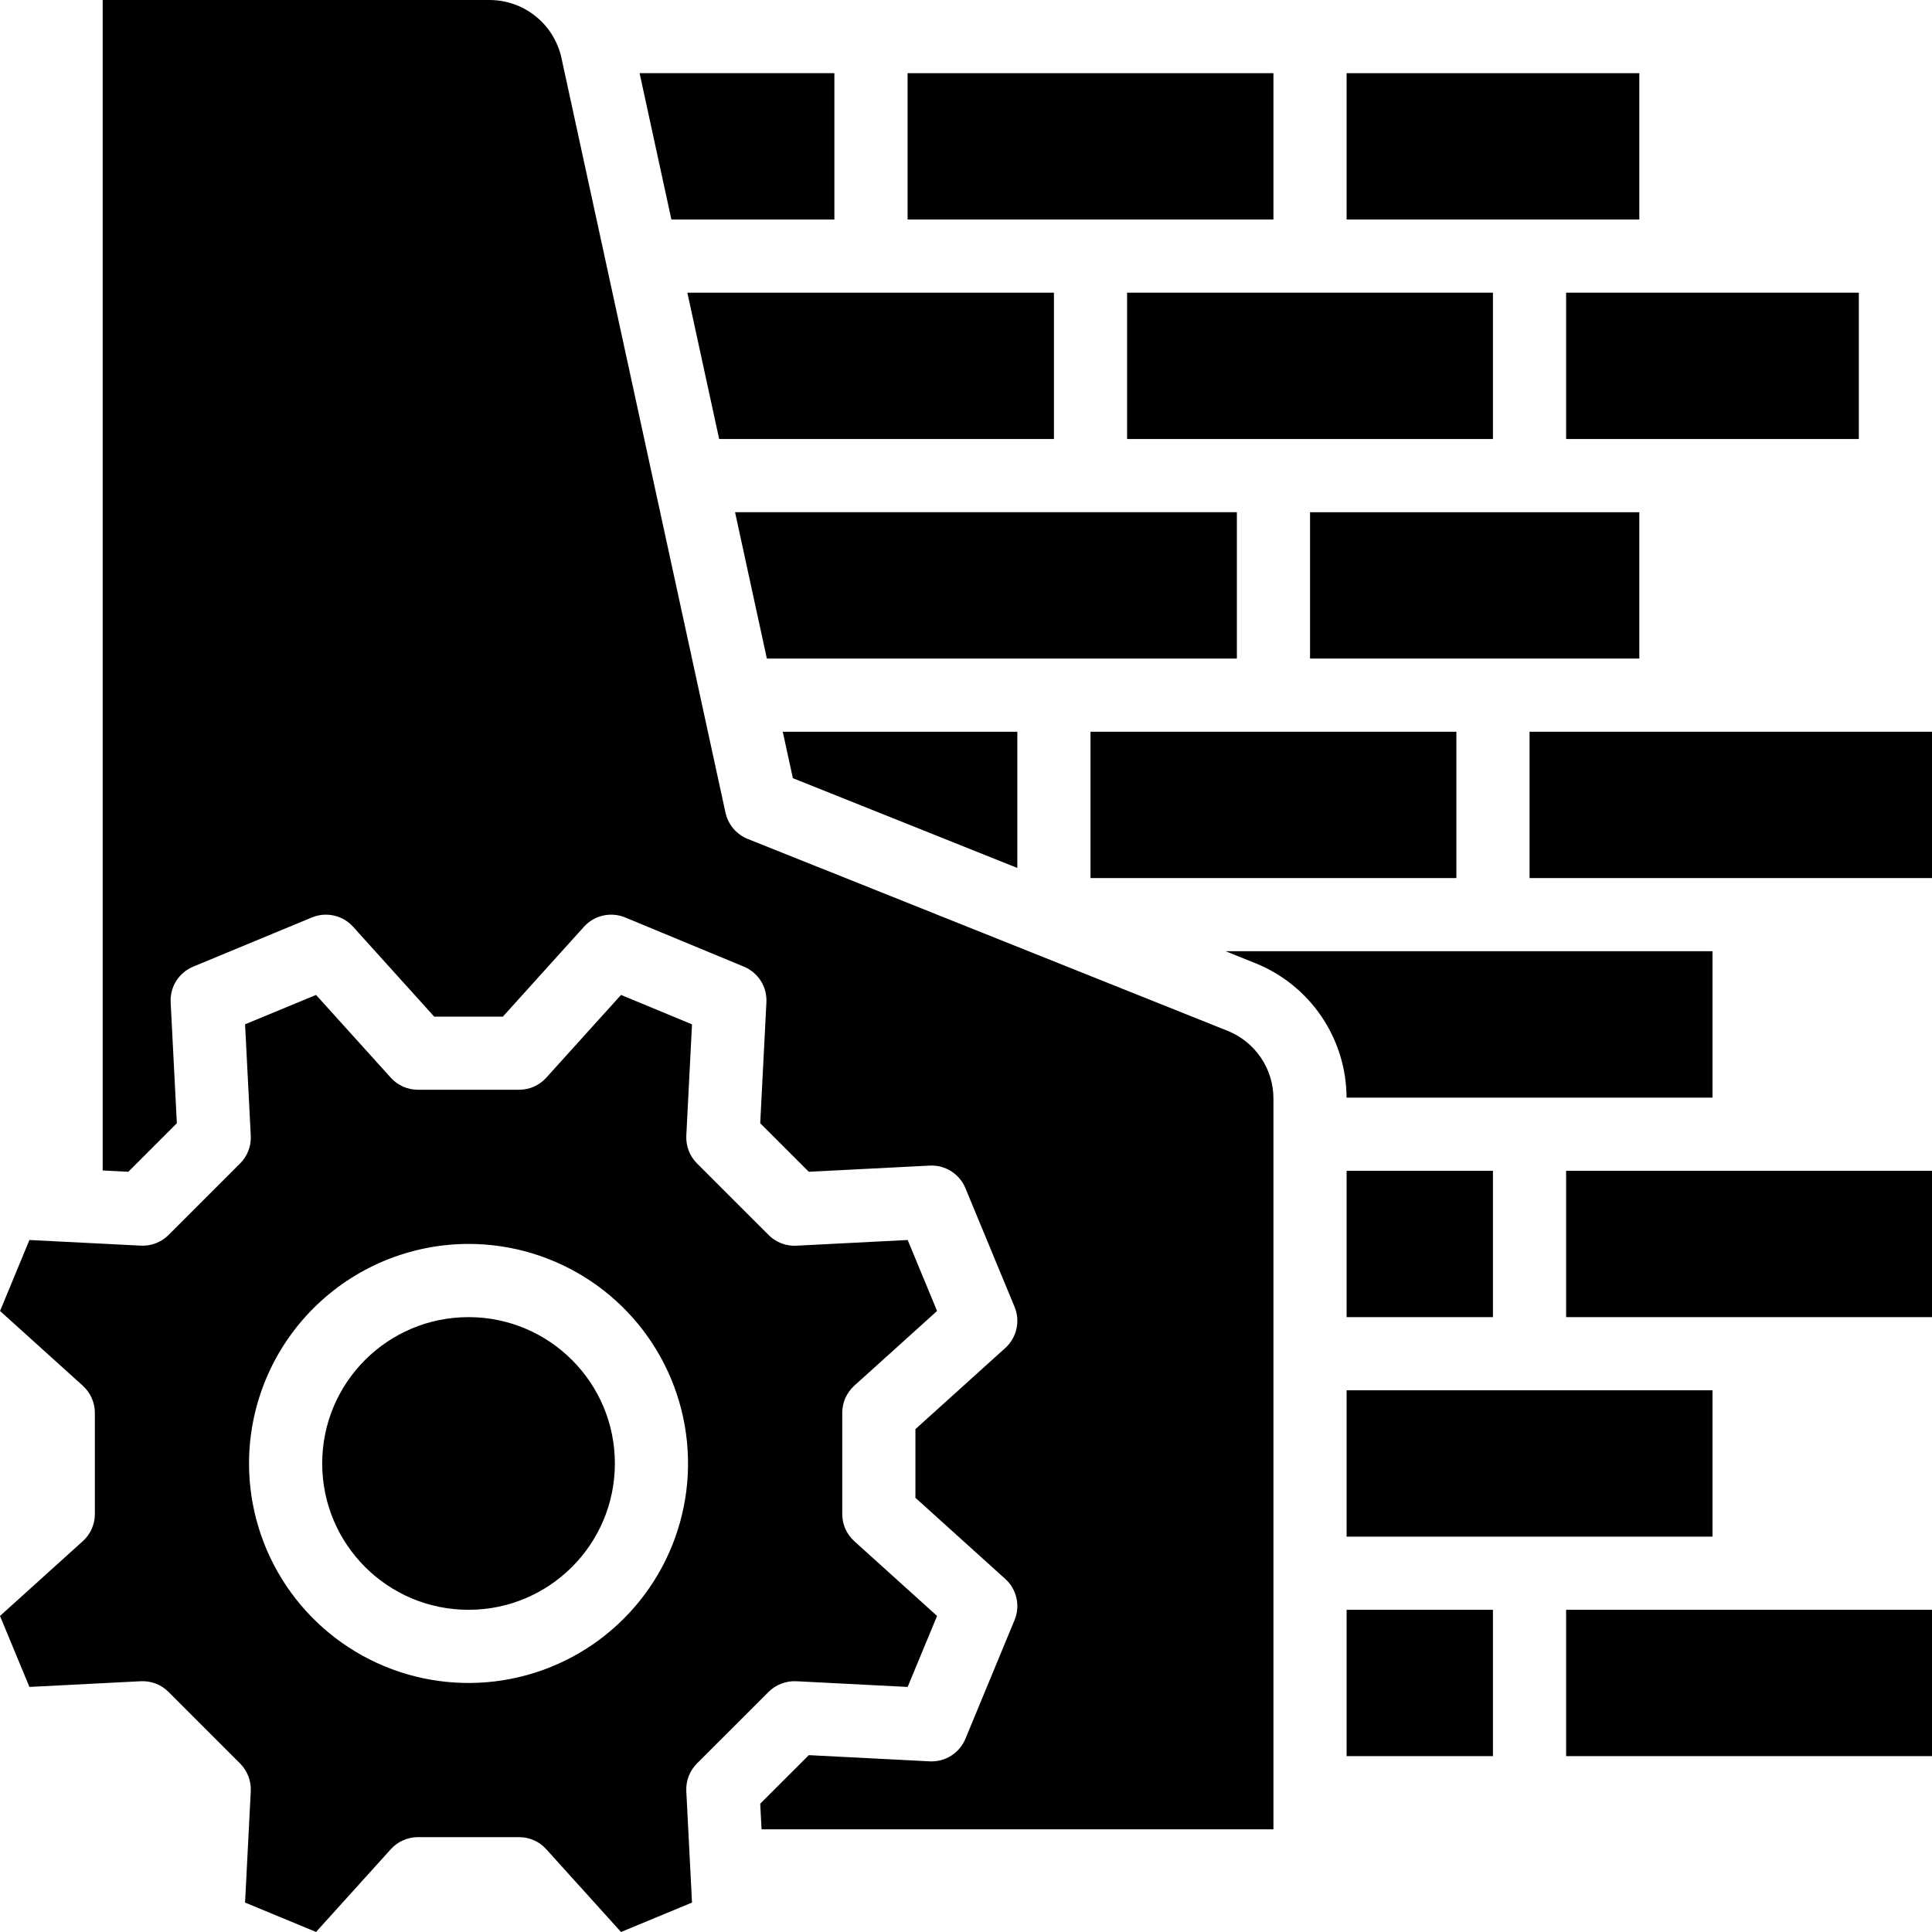 <?xml version="1.0" encoding="UTF-8"?> <svg xmlns="http://www.w3.org/2000/svg" width="39" height="39" viewBox="0 0 39 39" fill="none"> <path d="M26.445 10.34H33.092V13.294H26.445V10.34Z" fill="black"></path> <path d="M22.013 14.771H29.399V17.725H22.013V14.771Z" fill="black"></path> <path d="M27.183 1.477H33.092V4.431H27.183V1.477Z" fill="black"></path> <path d="M18.321 1.477H25.706V4.431H18.321V1.477Z" fill="black"></path> <path d="M16.843 4.431V1.477H12.911L13.553 4.431H16.843Z" fill="black"></path> <path d="M20.536 17.521V14.771H15.801L16.005 15.708L20.536 17.521Z" fill="black"></path> <path d="M24.968 10.34H14.838L15.48 13.294H24.968V10.34Z" fill="black"></path> <path d="M22.752 5.908H30.137V8.862H22.752V5.908Z" fill="black"></path> <path d="M9.458 32.496C11.089 32.496 12.412 31.174 12.412 29.542C12.412 27.91 11.089 26.588 9.458 26.588C7.826 26.588 6.504 27.91 6.504 29.542C6.504 31.174 7.826 32.496 9.458 32.496Z" fill="black"></path> <path d="M13.875 5.908L14.517 8.862H21.275V5.908H13.875Z" fill="black"></path> <path d="M31.614 8.862H33.83H37.523V5.908H33.83H31.614V8.862Z" fill="black"></path> <path d="M27.183 28.065H34.569V31.019H27.183V28.065Z" fill="black"></path> <path d="M27.183 32.496H30.137V35.45H27.183V32.496Z" fill="black"></path> <path d="M39 32.496H35.307H31.614V35.45H39V32.496Z" fill="black"></path> <path d="M30.876 14.771V17.725H35.307H39V14.771H33.83H30.876Z" fill="black"></path> <path d="M39 26.588V23.634H35.307H31.614V26.588H35.307H39Z" fill="black"></path> <path d="M27.183 23.634H30.137V26.588H27.183V23.634Z" fill="black"></path> <path d="M3.57 22.674L3.445 20.233C3.437 20.08 3.477 19.929 3.558 19.8C3.64 19.672 3.759 19.571 3.9 19.513L6.296 18.52C6.437 18.462 6.593 18.448 6.741 18.482C6.89 18.515 7.025 18.594 7.127 18.707L8.765 20.522H10.151L11.789 18.707C11.891 18.594 12.026 18.515 12.175 18.482C12.324 18.448 12.479 18.462 12.62 18.52L15.016 19.513C15.157 19.571 15.276 19.672 15.358 19.8C15.439 19.929 15.479 20.08 15.471 20.233L15.346 22.674L16.327 23.654L18.768 23.529C18.92 23.521 19.071 23.561 19.2 23.642C19.329 23.724 19.43 23.843 19.488 23.984L20.48 26.38C20.539 26.521 20.552 26.677 20.518 26.825C20.485 26.974 20.406 27.109 20.293 27.211L18.479 28.849V30.235L20.293 31.873C20.406 31.975 20.485 32.11 20.518 32.259C20.552 32.408 20.539 32.563 20.48 32.704L19.488 35.1C19.429 35.241 19.329 35.36 19.2 35.442C19.071 35.523 18.92 35.563 18.767 35.555L16.327 35.43L15.346 36.41L15.373 36.927H25.706V22.18C25.707 21.884 25.619 21.595 25.453 21.351C25.288 21.106 25.052 20.917 24.778 20.808L15.092 16.934C14.98 16.889 14.881 16.817 14.803 16.725C14.725 16.633 14.671 16.523 14.645 16.405L11.332 1.163C11.258 0.834 11.076 0.54 10.813 0.329C10.551 0.117 10.225 0.002 9.888 0H2.073V23.627L2.59 23.654L3.57 22.674Z" fill="black"></path> <path d="M1.671 31.111L0 32.62L0.594 34.053L2.842 33.938C2.945 33.933 3.048 33.949 3.144 33.986C3.241 34.023 3.328 34.08 3.401 34.153L4.846 35.598C4.919 35.671 4.976 35.758 5.013 35.855C5.051 35.951 5.067 36.055 5.062 36.158L4.947 38.406L6.38 38.999L7.889 37.329C7.958 37.252 8.042 37.191 8.137 37.149C8.231 37.107 8.334 37.085 8.437 37.085H10.48C10.583 37.085 10.685 37.107 10.78 37.149C10.874 37.191 10.958 37.252 11.027 37.329L12.536 39L13.969 38.406L13.854 36.158C13.849 36.055 13.865 35.952 13.902 35.855C13.939 35.759 13.996 35.671 14.069 35.598L15.514 34.154C15.587 34.081 15.675 34.024 15.771 33.987C15.868 33.95 15.971 33.933 16.074 33.938L18.322 34.053L18.916 32.62L17.245 31.111C17.168 31.042 17.107 30.957 17.065 30.863C17.023 30.768 17.002 30.666 17.002 30.563V28.52C17.002 28.417 17.023 28.315 17.065 28.22C17.107 28.126 17.169 28.042 17.245 27.972L18.916 26.464L18.323 25.031L16.075 25.146C15.971 25.151 15.868 25.135 15.772 25.098C15.675 25.06 15.588 25.003 15.515 24.93L14.07 23.486C13.997 23.413 13.94 23.325 13.903 23.229C13.866 23.132 13.849 23.029 13.854 22.926L13.969 20.678L12.536 20.084L11.027 21.755C10.958 21.831 10.874 21.893 10.779 21.935C10.685 21.977 10.582 21.998 10.479 21.998H8.436C8.333 21.998 8.231 21.977 8.137 21.935C8.042 21.893 7.958 21.831 7.889 21.755L6.38 20.084L4.947 20.677L5.062 22.925C5.067 23.029 5.051 23.132 5.014 23.228C4.977 23.325 4.92 23.412 4.847 23.485L3.402 24.93C3.329 25.003 3.241 25.06 3.145 25.097C3.048 25.134 2.945 25.151 2.842 25.145L0.594 25.031L0.001 26.464L1.671 27.972C1.748 28.042 1.809 28.126 1.851 28.221C1.893 28.315 1.915 28.417 1.915 28.521V30.564C1.915 30.667 1.893 30.769 1.851 30.863C1.809 30.957 1.748 31.042 1.671 31.111ZM9.458 25.11C10.335 25.11 11.191 25.37 11.92 25.857C12.649 26.344 13.217 27.036 13.552 27.846C13.887 28.656 13.975 29.547 13.804 30.406C13.633 31.266 13.211 32.056 12.591 32.675C11.972 33.295 11.182 33.717 10.322 33.888C9.463 34.059 8.572 33.971 7.762 33.636C6.953 33.3 6.26 32.732 5.774 32.004C5.287 31.275 5.027 30.418 5.027 29.542C5.028 28.367 5.495 27.241 6.326 26.41C7.157 25.579 8.283 25.112 9.458 25.11Z" fill="black"></path> <path d="M27.182 22.157H34.569V19.202H24.741L25.326 19.437C25.872 19.653 26.34 20.028 26.671 20.512C27.002 20.997 27.18 21.57 27.182 22.157Z" fill="black"></path> </svg> 